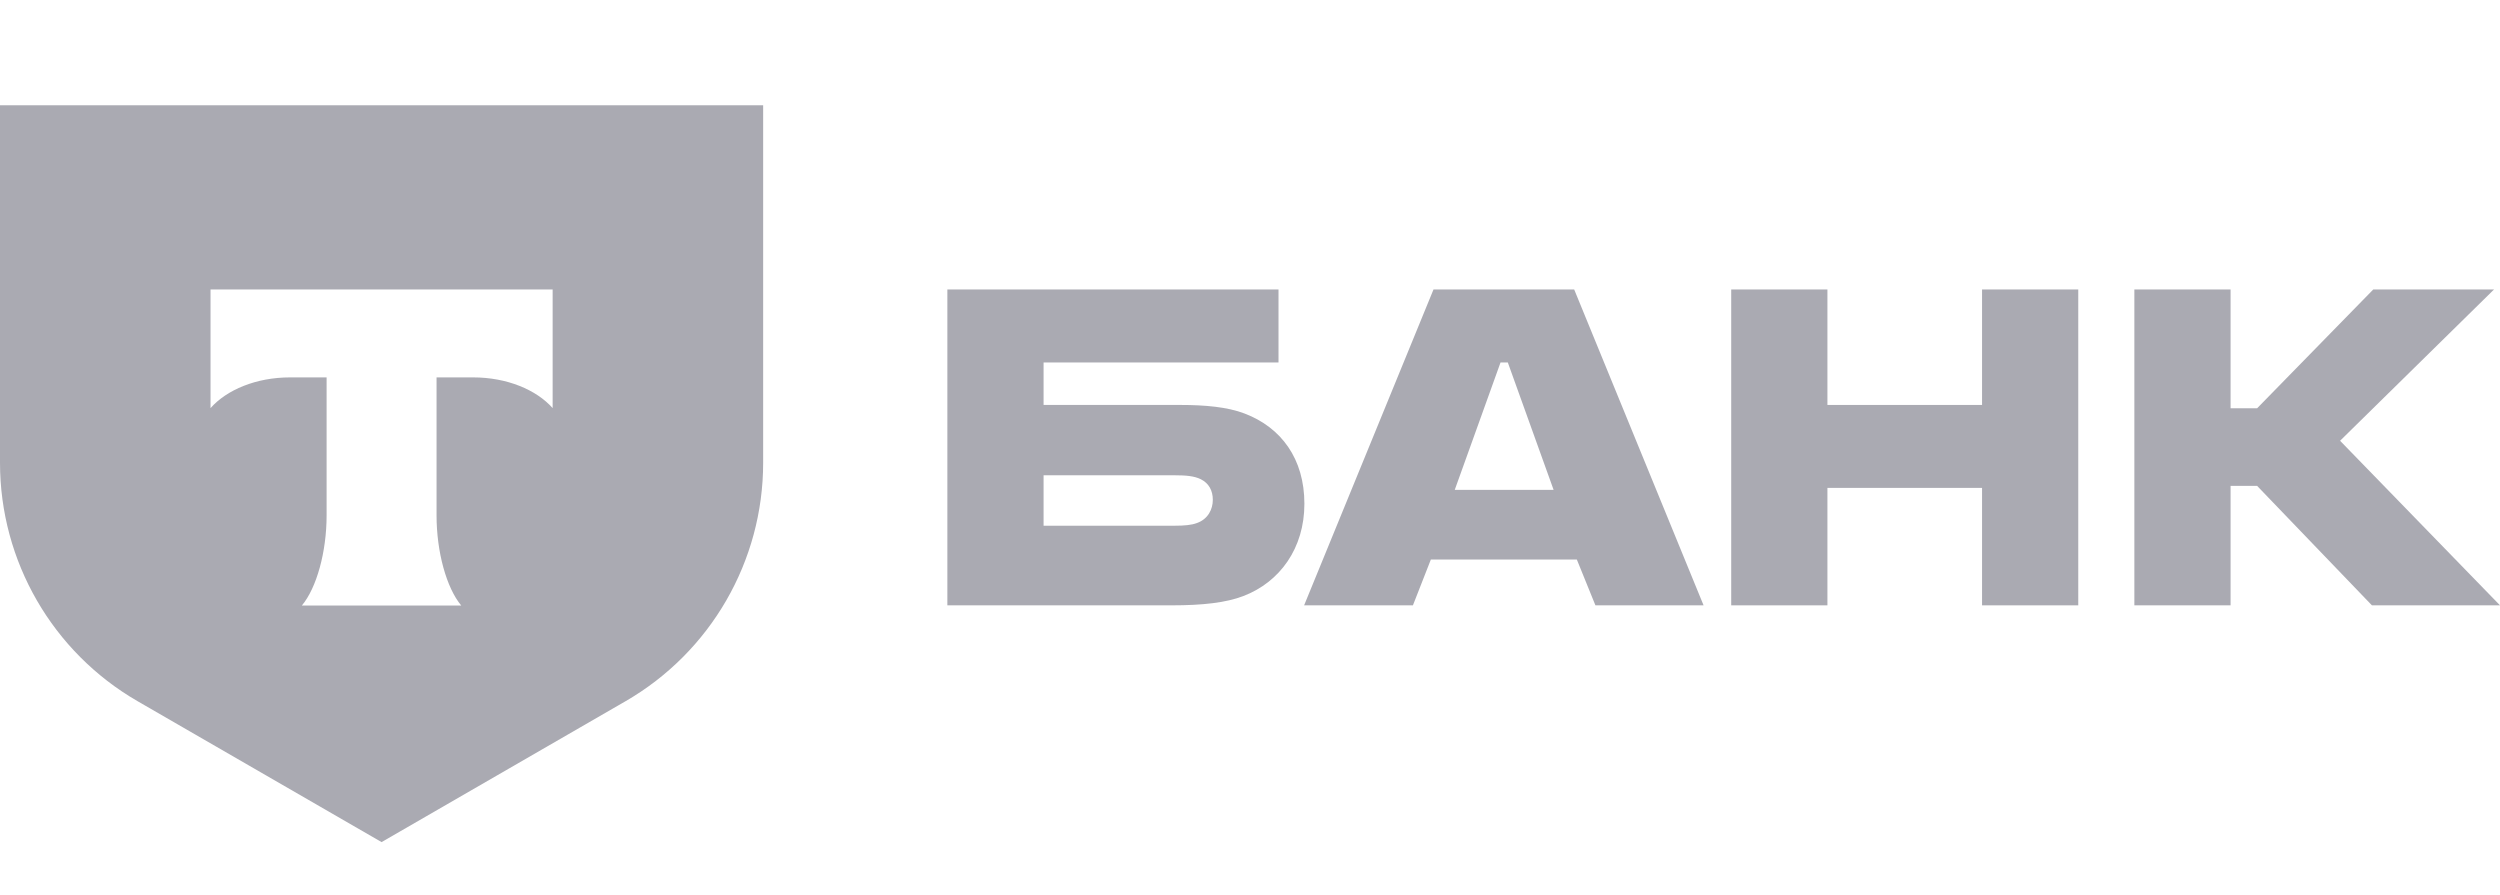 <?xml version="1.0" encoding="UTF-8"?> <svg xmlns="http://www.w3.org/2000/svg" width="95" height="34" viewBox="0 0 95 34" fill="none"><path d="M47.297 15.715C46.642 15.463 45.784 15.388 44.851 15.388H39.656V13.774H48.583V11H36V23.003H44.523C45.709 23.003 46.591 22.902 47.247 22.65C48.634 22.12 49.567 20.834 49.567 19.145C49.567 17.43 48.684 16.245 47.297 15.715ZM45.481 19.876C45.28 19.952 45.002 19.977 44.649 19.977H39.656V18.061H44.649C45.053 18.061 45.381 18.086 45.633 18.212C45.935 18.363 46.087 18.641 46.087 18.994C46.087 19.347 45.91 19.725 45.481 19.876Z" fill="#AAAAB2"></path><path d="M59.819 11H54.473L49.556 23.003H53.691L54.372 21.263H59.92L60.626 23.003H64.736L59.819 11ZM55.28 18.615L57.02 13.774H57.297L59.037 18.615H55.28Z" fill="#AAAAB2"></path><path d="M69.442 18.54V23.003H65.786V11H69.442V15.388H75.318V11H78.974V23.003H75.318V18.54H69.442Z" fill="#AAAAB2"></path><path d="M84.762 18.464V23.003H81.106V11H84.762V15.514H85.771L90.184 11H94.773L88.923 16.749L95 23.003H90.133L85.771 18.464H84.762Z" fill="#AAAAB2"></path><path fill-rule="evenodd" clip-rule="evenodd" d="M29 4H0L3.32377e-06 17.585C3.32377e-06 21.324 1.995 24.779 5.232 26.648L14.5 32L23.768 26.648C27.005 24.779 29 21.324 29 17.585V4ZM8 15.508V11H21V15.508C20.384 14.812 19.263 14.341 17.982 14.341H16.589V19.583C16.589 20.976 16.967 22.339 17.528 23.011H11.47C12.032 22.34 12.411 20.975 12.411 19.581V14.341H11.019C9.737 14.341 8.616 14.812 8 15.508Z" fill="#AAAAB2"></path></svg> 
